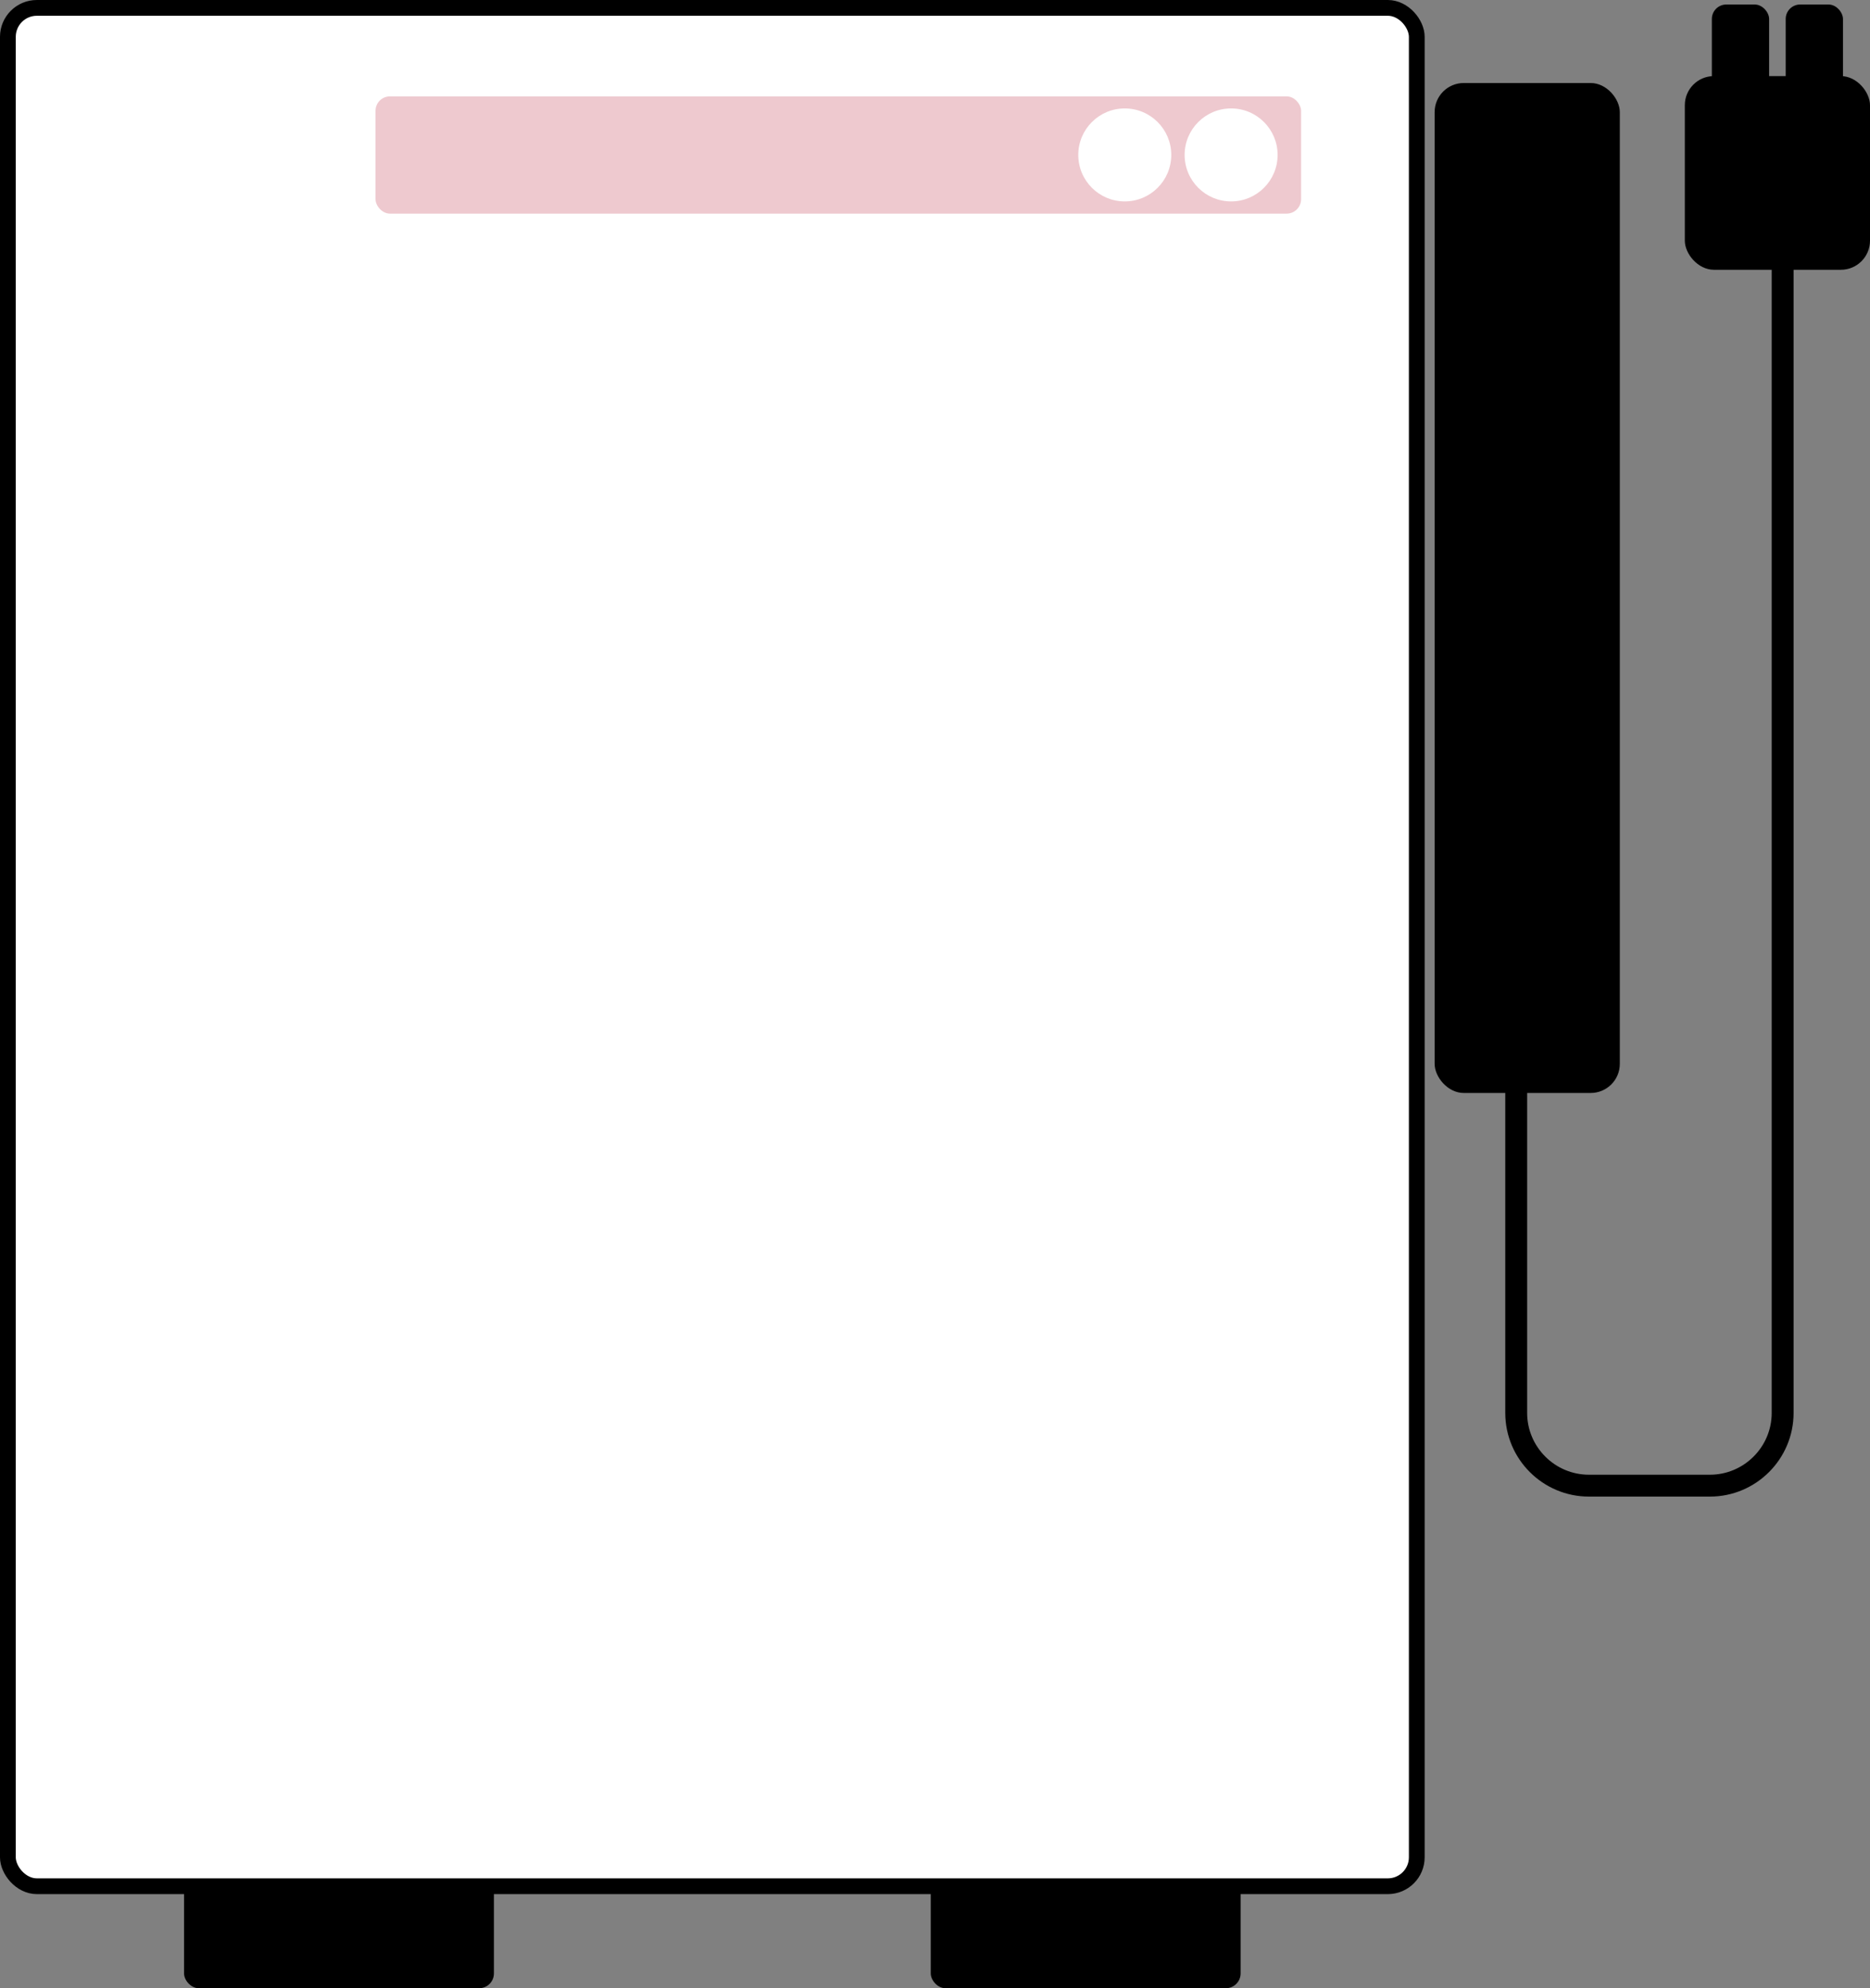<?xml version="1.0" encoding="UTF-8"?>
<svg id="_レイヤー_2" data-name="レイヤー_2" xmlns="http://www.w3.org/2000/svg" viewBox="0 0 116.23 123.59">
  <rect x="0" y="0" width="116.23" height="123.59" fill="#808080" stroke="none"/>
  <defs>
    <style>
      .cls-1 {
        stroke-linecap: round;
        stroke-width: .98px;
      }

      .cls-1, .cls-2 {
        fill: none;
        stroke: #000;
        stroke-miterlimit: 10;
      }

      .cls-2 {
        stroke-width: 1.36px;
      }

      .cls-3 {
        fill: #fff;
      }

      .cls-4 {
        fill: #eec9cf;
      }
    </style>
  </defs>
  <g id="text">
    <g>
      <g>
        <g>
          <rect x="11.44" y="109.96" width="19.26" height="13.63" rx=".92" ry=".92"/>
          <rect x="57.85" y="109.96" width="19.26" height="13.63" rx=".92" ry=".92"/>
        </g>
        <g>
          <rect class="cls-3" x=".49" y=".49" width="87.57" height="116.76" rx="1.8" ry="1.8"/>
          <rect class="cls-1" x=".49" y=".49" width="87.57" height="116.76" rx="1.8" ry="1.8"/>
        </g>
        <rect class="cls-4" x="23.34" y="5.99" width="57.53" height="7.29" rx=".9" ry=".9"/>
        <circle class="cls-3" cx="76.52" cy="9.63" r="2.89"/>
        <circle class="cls-3" cx="69.91" cy="9.63" r="2.89"/>
      </g>
      <g>
        <rect x="104.72" y="4.73" width="11.51" height="12.04" rx="1.81" ry="1.81"/>
        <rect x="89.17" y="5.16" width="11.51" height="62.78" rx="1.81" ry="1.81"/>
        <path class="cls-2" d="M94.24,63.96v23.87c0,2.49,2.03,4.52,4.52,4.52h7.52c2.49,0,4.52-2.03,4.52-4.52V8.54"/>
        <g>
          <rect x="106.4" y=".28" width="3.56" height="8.69" rx=".9" ry=".9"/>
          <rect x="110.99" y=".28" width="3.56" height="8.69" rx=".9" ry=".9"/>
        </g>
      </g>
    </g>
  </g>
</svg>